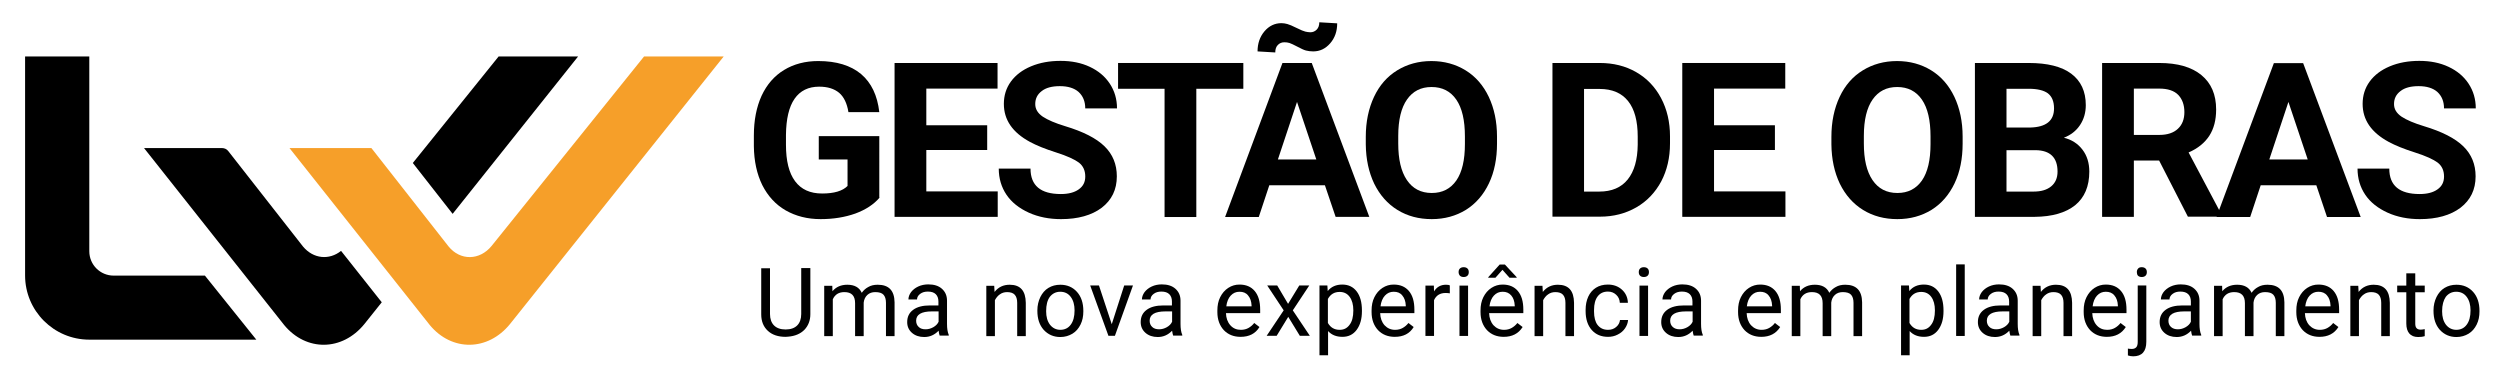 <svg xmlns="http://www.w3.org/2000/svg" xmlns:xlink="http://www.w3.org/1999/xlink" id="Layer_1" x="0px" y="0px" viewBox="0 0 1425 209.2" style="enable-background:new 0 0 1425 209.2;" xml:space="preserve"> <style type="text/css"> .st0{fill:#FFFFFF;} .st1{fill:none;stroke:#000000;stroke-width:11;stroke-miterlimit:10;} .st2{clip-path:url(#SVGID_00000040542422117522908340000016687918662704219277_);} .st3{fill:#F69F29;} .st4{fill:none;stroke:#E0001B;stroke-width:0.5;stroke-miterlimit:10;} .st5{clip-path:url(#SVGID_00000047747886652064590430000004164765651368617382_);} .st6{clip-path:url(#SVGID_00000088120531783811787730000011028090949278403971_);} </style> <title>A6</title> <g> <path d="M501.4,112.6c-3.3,3.9-7.9,6.9-13.8,9.1c-5.9,2.1-12.5,3.2-19.8,3.2c-7.6,0-14.2-1.7-20-5c-5.7-3.3-10.1-8.1-13.3-14.4 c-3.1-6.3-4.7-13.7-4.8-22.2v-6c0-8.8,1.5-16.3,4.4-22.7c3-6.4,7.2-11.3,12.8-14.7c5.6-3.4,12.1-5.1,19.5-5.1 c10.4,0,18.5,2.5,24.4,7.4c5.9,5,9.3,12.2,10.4,21.7h-17.6c-0.8-5-2.6-8.7-5.3-11c-2.8-2.3-6.5-3.5-11.4-3.5 c-6.1,0-10.8,2.3-14,6.9c-3.2,4.6-4.8,11.5-4.9,20.6v5.6c0,9.2,1.7,16.1,5.2,20.8c3.5,4.7,8.6,7,15.4,7c6.8,0,11.6-1.4,14.5-4.3 V90.9h-16.4V77.6h34.5V112.6z"></path> <path d="M562.7,85.5H528v23.6h40.7v14.5h-58.8V35.9h58.7v14.6H528v20.9h34.7V85.5z"></path> <path d="M618.6,100.6c0-3.4-1.2-6-3.6-7.9c-2.4-1.8-6.7-3.8-13-5.8c-6.3-2-11.2-4-14.9-6c-10-5.4-14.9-12.6-14.9-21.7 c0-4.7,1.3-9,4-12.7c2.7-3.7,6.5-6.6,11.5-8.7c5-2.1,10.6-3.1,16.8-3.1c6.3,0,11.8,1.1,16.7,3.4c4.9,2.3,8.7,5.5,11.4,9.6 c2.7,4.1,4.1,8.8,4.1,14.1h-18.1c0-4-1.3-7.1-3.8-9.4c-2.5-2.2-6.1-3.3-10.7-3.3c-4.4,0-7.9,0.9-10.3,2.8c-2.5,1.9-3.7,4.3-3.7,7.4 c0,2.9,1.4,5.2,4.3,7.2c2.9,1.9,7.1,3.7,12.7,5.4c10.3,3.1,17.8,6.9,22.5,11.5s7,10.3,7,17.1c0,7.6-2.9,13.5-8.6,17.9 c-5.7,4.3-13.5,6.5-23.2,6.5c-6.7,0-12.9-1.2-18.4-3.7c-5.5-2.5-9.8-5.9-12.7-10.2c-2.9-4.3-4.4-9.3-4.4-14.9h18.1 c0,9.7,5.8,14.5,17.3,14.5c4.3,0,7.7-0.9,10.1-2.6C617.4,106.2,618.6,103.8,618.6,100.6z"></path> <path d="M708.8,50.6h-26.9v73.1h-18.1V50.6h-26.5V35.9h71.4V50.6z"></path> <path d="M755.2,105.6h-31.7l-6,18.1h-19.2L731,35.9h16.7l32.8,87.7h-19.2L755.2,105.6z M762.2,13.3c0,4.5-1.3,8.3-4,11.4 c-2.7,3.1-5.9,4.6-9.7,4.6c-1.5,0-2.9-0.2-4.1-0.5c-1.2-0.3-2.8-1.1-4.9-2.2c-2.1-1.1-3.6-1.8-4.5-2.1c-0.9-0.3-1.9-0.4-3-0.4 c-1.4,0-2.6,0.5-3.6,1.5c-1,1-1.5,2.4-1.5,4.3l-10.1-0.6c0-4.5,1.3-8.3,3.9-11.4c2.6-3.1,5.9-4.7,9.7-4.7c1.2,0,2.3,0.2,3.4,0.5 c1.1,0.3,2.8,1,5.2,2.2s4.1,1.9,5,2.1c0.9,0.2,1.9,0.4,2.9,0.4c1.4,0,2.6-0.5,3.6-1.5c1-1,1.5-2.4,1.5-4.2L762.2,13.3z M728.4,90.9 h21.9l-11-32.8L728.4,90.9z"></path> <path d="M853.3,81.8c0,8.6-1.5,16.2-4.6,22.7c-3.1,6.5-7.4,11.5-13.1,15.1c-5.7,3.5-12.2,5.3-19.5,5.3c-7.3,0-13.8-1.7-19.5-5.2 c-5.7-3.5-10.1-8.5-13.3-15c-3.1-6.5-4.7-13.9-4.8-22.4v-4.3c0-8.6,1.6-16.2,4.7-22.8c3.1-6.6,7.5-11.6,13.2-15.1 c5.7-3.5,12.2-5.3,19.5-5.3c7.3,0,13.8,1.8,19.5,5.3c5.7,3.5,10.1,8.6,13.2,15.1c3.1,6.6,4.7,14.1,4.7,22.7V81.8z M835,77.8 c0-9.2-1.6-16.2-4.9-21c-3.3-4.8-8-7.2-14.1-7.2c-6.1,0-10.7,2.4-14,7.1c-3.3,4.7-5,11.6-5,20.8v4.3c0,9,1.6,15.9,4.9,20.8 c3.3,4.9,8,7.4,14.2,7.4c6.1,0,10.7-2.4,14-7.1c3.3-4.8,4.9-11.7,4.9-20.8V77.8z"></path> <path d="M884.9,123.6V35.9h27c7.7,0,14.6,1.7,20.7,5.2c6.1,3.5,10.8,8.4,14.2,14.8c3.4,6.4,5.1,13.7,5.1,21.8v4 c0,8.2-1.7,15.4-5,21.7c-3.4,6.3-8.1,11.3-14.2,14.8c-6.1,3.5-13,5.3-20.7,5.3H884.9z M902.9,50.6v58.6h8.7 c7.1,0,12.5-2.3,16.2-6.9c3.7-4.6,5.6-11.2,5.7-19.8v-4.6c0-8.9-1.8-15.7-5.5-20.3c-3.7-4.6-9.1-6.9-16.2-6.9H902.9z"></path> <path d="M1011.7,85.5H977v23.6h40.7v14.5h-58.8V35.9h58.7v14.6H977v20.9h34.7V85.5z"></path> <path d="M1118.7,81.8c0,8.6-1.5,16.2-4.6,22.7c-3.1,6.5-7.4,11.5-13.1,15.1c-5.7,3.5-12.2,5.3-19.5,5.3c-7.3,0-13.8-1.7-19.5-5.2 c-5.7-3.5-10.1-8.5-13.3-15c-3.1-6.5-4.7-13.9-4.8-22.4v-4.3c0-8.6,1.6-16.2,4.7-22.8c3.1-6.6,7.5-11.6,13.2-15.1 c5.7-3.5,12.2-5.3,19.5-5.3c7.3,0,13.8,1.8,19.5,5.3c5.7,3.5,10.1,8.6,13.2,15.1c3.1,6.6,4.7,14.1,4.7,22.7V81.8z M1100.4,77.8 c0-9.2-1.6-16.2-4.9-21c-3.3-4.8-8-7.2-14.1-7.2c-6.1,0-10.7,2.4-14,7.1c-3.3,4.7-5,11.6-5,20.8v4.3c0,9,1.6,15.9,4.9,20.8 c3.3,4.9,8,7.4,14.2,7.4c6.1,0,10.7-2.4,14-7.1c3.3-4.8,4.9-11.7,4.9-20.8V77.8z"></path> <path d="M1125.7,123.6V35.9h30.7c10.6,0,18.7,2,24.2,6.1c5.5,4.1,8.3,10.1,8.3,17.9c0,4.3-1.1,8.1-3.3,11.4 c-2.2,3.3-5.3,5.7-9.2,7.2c4.5,1.1,8,3.4,10.6,6.8c2.6,3.4,3.9,7.6,3.9,12.5c0,8.4-2.7,14.8-8.1,19.2c-5.4,4.3-13.1,6.5-23,6.6 H1125.7z M1143.7,72.7h13.4c9.1-0.2,13.7-3.8,13.7-10.9c0-4-1.2-6.8-3.5-8.6c-2.3-1.7-6-2.6-10.9-2.6h-12.7V72.7z M1143.7,85.5 v23.7h15.5c4.3,0,7.6-1,10-3c2.4-2,3.6-4.8,3.6-8.4c0-8-4.2-12.1-12.5-12.2H1143.7z"></path> <path d="M1230.7,91.5h-14.4v32.1h-18.1V35.9h32.6c10.4,0,18.4,2.3,24,6.9c5.6,4.6,8.4,11.1,8.4,19.6c0,6-1.3,11-3.9,15 c-2.6,4-6.5,7.2-11.8,9.5l19,35.8v0.8h-19.4L1230.7,91.5z M1216.3,76.9h14.6c4.5,0,8.1-1.2,10.5-3.5c2.5-2.3,3.7-5.5,3.7-9.5 c0-4.1-1.2-7.4-3.5-9.8c-2.3-2.4-6-3.6-10.8-3.6h-14.5V76.9z"></path> <path d="M1320.3,105.6h-31.7l-6,18.1h-19.2l32.7-87.7h16.7l32.8,87.7h-19.2L1320.3,105.6z M1293.5,90.9h21.9l-11-32.8L1293.5,90.9z "></path> <path d="M1393.1,100.6c0-3.4-1.2-6-3.6-7.9c-2.4-1.8-6.7-3.8-13-5.8c-6.3-2-11.2-4-14.9-6c-10-5.4-14.9-12.6-14.9-21.7 c0-4.7,1.3-9,4-12.7c2.7-3.7,6.5-6.6,11.5-8.7c5-2.1,10.6-3.1,16.8-3.1c6.3,0,11.8,1.1,16.7,3.4c4.9,2.3,8.7,5.5,11.4,9.6 c2.7,4.1,4.1,8.8,4.1,14.1h-18.1c0-4-1.3-7.1-3.8-9.4c-2.5-2.2-6.1-3.3-10.7-3.3c-4.4,0-7.9,0.9-10.3,2.8c-2.5,1.9-3.7,4.3-3.7,7.4 c0,2.9,1.4,5.2,4.3,7.2c2.9,1.9,7.1,3.7,12.7,5.4c10.3,3.1,17.8,6.9,22.5,11.5s7,10.3,7,17.1c0,7.6-2.9,13.5-8.6,17.9 c-5.7,4.3-13.5,6.5-23.2,6.5c-6.7,0-12.9-1.2-18.4-3.7c-5.5-2.5-9.8-5.9-12.7-10.2c-2.9-4.3-4.4-9.3-4.4-14.9h18.1 c0,9.7,5.8,14.5,17.3,14.5c4.3,0,7.7-0.9,10.1-2.6C1391.9,106.2,1393.1,103.8,1393.1,100.6z"></path> </g> <g> <g> <path d="M461.9,152.8v26.3c0,3.6-1.2,6.6-3.4,8.9c-2.3,2.3-5.4,3.6-9.3,3.9l-1.4,0.1c-4.2,0-7.6-1.1-10.1-3.4 c-2.5-2.3-3.8-5.4-3.8-9.4v-26.3h5V179c0,2.8,0.8,5,2.3,6.5c1.5,1.5,3.7,2.3,6.6,2.3c2.9,0,5.1-0.8,6.6-2.3 c1.5-1.5,2.3-3.7,2.3-6.5v-26.2H461.9z"></path> </g> <g> <path d="M474.4,162.8l0.1,3.2c2.1-2.5,4.9-3.7,8.5-3.7c4,0,6.8,1.5,8.2,4.6c1-1.4,2.2-2.5,3.7-3.3c1.5-0.9,3.3-1.3,5.4-1.3 c6.3,0,9.5,3.3,9.6,10v19.3h-4.9v-19c0-2.1-0.5-3.6-1.4-4.6c-0.9-1-2.5-1.5-4.7-1.5c-1.8,0-3.3,0.5-4.5,1.6 c-1.2,1.1-1.9,2.6-2.1,4.4v19.1h-4.9v-18.8c0-4.2-2-6.3-6.1-6.3c-3.2,0-5.4,1.4-6.6,4.1v21h-4.9v-28.7H474.4z"></path> </g> <g> <path d="M535.7,191.5c-0.3-0.6-0.5-1.6-0.7-3c-2.3,2.4-5,3.6-8.2,3.6c-2.8,0-5.2-0.8-7-2.4c-1.8-1.6-2.7-3.6-2.7-6.1 c0-3,1.1-5.3,3.4-7c2.3-1.7,5.5-2.5,9.6-2.5h4.8v-2.3c0-1.7-0.5-3.1-1.5-4.1c-1-1-2.5-1.5-4.5-1.5c-1.8,0-3.2,0.4-4.4,1.3 c-1.2,0.9-1.8,2-1.8,3.2h-4.9c0-1.4,0.5-2.8,1.5-4.2c1-1.3,2.4-2.4,4.1-3.2c1.7-0.8,3.7-1.2,5.7-1.2c3.3,0,5.9,0.8,7.8,2.5 s2.9,3.9,2.9,6.8v13.2c0,2.6,0.3,4.7,1,6.3v0.4H535.7z M527.6,187.7c1.5,0,3-0.4,4.4-1.2c1.4-0.8,2.4-1.8,3-3.1v-5.9h-3.8 c-6,0-9,1.8-9,5.3c0,1.5,0.5,2.7,1.5,3.6C524.6,187.3,525.9,187.7,527.6,187.7z"></path> </g> <g> <path d="M566.7,162.8l0.2,3.6c2.2-2.8,5.1-4.1,8.6-4.1c6.1,0,9.1,3.4,9.2,10.3v19h-4.9v-19c0-2.1-0.5-3.6-1.4-4.6 c-0.9-1-2.4-1.5-4.3-1.5c-1.6,0-3,0.4-4.2,1.3c-1.2,0.8-2.1,2-2.8,3.3v20.5h-4.9v-28.7H566.7z"></path> </g> <g> <path d="M591.3,176.9c0-2.8,0.6-5.3,1.7-7.6c1.1-2.2,2.6-4,4.6-5.2c2-1.2,4.2-1.8,6.8-1.8c3.9,0,7.1,1.4,9.5,4.1s3.6,6.3,3.6,10.8 v0.3c0,2.8-0.5,5.3-1.6,7.5c-1.1,2.2-2.6,4-4.6,5.2c-2,1.2-4.3,1.9-6.9,1.9c-3.9,0-7-1.4-9.5-4.1c-2.4-2.7-3.6-6.3-3.6-10.8V176.9 z M596.3,177.4c0,3.2,0.7,5.7,2.2,7.7c1.5,1.9,3.5,2.9,5.9,2.9c2.5,0,4.5-1,5.9-2.9c1.5-2,2.2-4.7,2.2-8.2c0-3.1-0.7-5.7-2.2-7.7 c-1.5-2-3.5-2.9-6-2.9c-2.4,0-4.4,1-5.9,2.9C597,171.1,596.3,173.8,596.3,177.4z"></path> </g> <g> <path d="M633.7,184.8l7.1-22.1h5l-10.3,28.7h-3.7l-10.4-28.7h5L633.7,184.8z"></path> </g> <g> <path d="M668.8,191.5c-0.3-0.6-0.5-1.6-0.7-3c-2.3,2.4-5,3.6-8.2,3.6c-2.8,0-5.2-0.8-7-2.4c-1.8-1.6-2.7-3.6-2.7-6.1 c0-3,1.1-5.3,3.4-7c2.3-1.7,5.5-2.5,9.6-2.5h4.8v-2.3c0-1.7-0.5-3.1-1.5-4.1c-1-1-2.5-1.5-4.5-1.5c-1.8,0-3.2,0.4-4.4,1.3 c-1.2,0.9-1.8,2-1.8,3.2h-4.9c0-1.4,0.5-2.8,1.5-4.2c1-1.3,2.4-2.4,4.1-3.2s3.7-1.2,5.7-1.2c3.3,0,5.9,0.8,7.8,2.5 s2.9,3.9,2.9,6.8v13.2c0,2.6,0.3,4.7,1,6.3v0.4H668.8z M660.7,187.7c1.5,0,3-0.4,4.4-1.2c1.4-0.8,2.4-1.8,3-3.1v-5.9h-3.8 c-6,0-9,1.8-9,5.3c0,1.5,0.5,2.7,1.5,3.6C657.7,187.3,659.1,187.7,660.7,187.7z"></path> </g> <g> <path d="M707.1,192c-3.9,0-7.1-1.3-9.5-3.8c-2.4-2.6-3.7-6-3.7-10.3V177c0-2.9,0.5-5.4,1.6-7.6c1.1-2.2,2.6-4,4.6-5.3 s4.1-1.9,6.4-1.9c3.7,0,6.6,1.2,8.7,3.7c2.1,2.5,3.1,6,3.1,10.6v2h-19.5c0.1,2.8,0.9,5.1,2.5,6.9s3.6,2.6,6,2.6 c1.7,0,3.2-0.4,4.4-1.1c1.2-0.7,2.3-1.6,3.2-2.8l3,2.3C715.6,190.2,712,192,707.1,192z M706.5,166.3c-2,0-3.6,0.7-5,2.2 c-1.3,1.4-2.2,3.5-2.5,6.1h14.4v-0.4c-0.1-2.5-0.8-4.4-2-5.8C710.2,166.9,708.6,166.3,706.5,166.3z"></path> </g> <g> <path d="M734.2,173.2l6.4-10.5h5.7l-9.4,14.2l9.7,14.5h-5.7l-6.6-10.8l-6.6,10.8h-5.7l9.7-14.5l-9.4-14.2h5.7L734.2,173.2z"></path> </g> <g> <path d="M776.3,177.4c0,4.4-1,7.9-3,10.6c-2,2.7-4.7,4-8.1,4c-3.5,0-6.2-1.1-8.2-3.3v13.8h-4.9v-39.8h4.5l0.2,3.2 c2-2.5,4.8-3.7,8.3-3.7c3.5,0,6.2,1.3,8.2,3.9c2,2.6,3,6.2,3,10.9V177.4z M771.4,176.9c0-3.2-0.7-5.8-2.1-7.7s-3.3-2.8-5.7-2.8 c-3,0-5.2,1.3-6.7,4v13.7c1.5,2.6,3.7,3.9,6.7,3.9c2.4,0,4.2-0.9,5.6-2.8C770.7,183.3,771.4,180.6,771.4,176.9z"></path> </g> <g> <path d="M795,192c-3.9,0-7.1-1.3-9.5-3.8c-2.4-2.6-3.7-6-3.7-10.3V177c0-2.9,0.5-5.4,1.6-7.6c1.1-2.2,2.6-4,4.6-5.3 s4.1-1.9,6.4-1.9c3.7,0,6.6,1.2,8.7,3.7c2.1,2.5,3.1,6,3.1,10.6v2h-19.5c0.1,2.8,0.9,5.1,2.5,6.9c1.6,1.7,3.6,2.6,6,2.6 c1.7,0,3.2-0.4,4.4-1.1c1.2-0.7,2.3-1.6,3.2-2.8l3,2.3C803.5,190.2,799.9,192,795,192z M794.4,166.3c-2,0-3.6,0.7-5,2.2 c-1.3,1.4-2.2,3.5-2.5,6.1h14.4v-0.4c-0.1-2.5-0.8-4.4-2-5.8C798.1,166.9,796.5,166.3,794.4,166.3z"></path> </g> <g> <path d="M826.4,167.2c-0.7-0.1-1.5-0.2-2.4-0.2c-3.2,0-5.4,1.4-6.6,4.1v20.4h-4.9v-28.7h4.8l0.1,3.3c1.6-2.6,3.9-3.8,6.8-3.8 c1,0,1.7,0.1,2.2,0.4V167.2z"></path> </g> <g> <path d="M831.4,155.1c0-0.8,0.2-1.5,0.7-2c0.5-0.5,1.2-0.8,2.2-0.8c1,0,1.7,0.3,2.2,0.8c0.5,0.5,0.7,1.2,0.7,2 c0,0.8-0.2,1.5-0.7,2c-0.5,0.5-1.2,0.8-2.2,0.8c-1,0-1.7-0.3-2.2-0.8C831.7,156.6,831.4,155.9,831.4,155.1z M836.8,191.5h-4.9 v-28.7h4.9V191.5z"></path> </g> <g> <path d="M857.1,192c-3.9,0-7.1-1.3-9.5-3.8c-2.4-2.6-3.7-6-3.7-10.3V177c0-2.9,0.5-5.4,1.6-7.6c1.1-2.2,2.6-4,4.6-5.3 c2-1.3,4.1-1.9,6.4-1.9c3.7,0,6.6,1.2,8.7,3.7c2.1,2.5,3.1,6,3.1,10.6v2h-19.5c0.1,2.8,0.9,5.1,2.5,6.9c1.6,1.7,3.6,2.6,6,2.6 c1.7,0,3.2-0.4,4.4-1.1c1.2-0.7,2.3-1.6,3.2-2.8l3,2.3C865.5,190.2,861.9,192,857.1,192z M864.5,158v0.3l-4.1,0l-4-4.5l-4,4.5 l-4.1,0v-0.3l6.5-7.2h3L864.5,158z M856.5,166.3c-2,0-3.6,0.7-5,2.2c-1.3,1.4-2.2,3.5-2.5,6.1h14.4v-0.4c-0.1-2.5-0.8-4.4-2-5.8 C860.1,166.9,858.5,166.3,856.5,166.3z"></path> </g> <g> <path d="M879.2,162.8l0.2,3.6c2.2-2.8,5.1-4.1,8.6-4.1c6.1,0,9.1,3.4,9.2,10.3v19h-4.9v-19c0-2.1-0.5-3.6-1.4-4.6 c-0.9-1-2.4-1.5-4.3-1.5c-1.6,0-3,0.4-4.2,1.3c-1.2,0.8-2.1,2-2.8,3.3v20.5h-4.9v-28.7H879.2z"></path> </g> <g> <path d="M916.6,188c1.8,0,3.3-0.5,4.6-1.6c1.3-1.1,2-2.4,2.2-4h4.6c-0.1,1.6-0.7,3.2-1.7,4.7c-1,1.5-2.4,2.7-4.2,3.6 c-1.7,0.9-3.6,1.3-5.5,1.3c-3.9,0-7-1.3-9.3-3.9c-2.3-2.6-3.5-6.2-3.5-10.7v-0.8c0-2.8,0.5-5.3,1.5-7.5c1-2.2,2.5-3.9,4.4-5.1 c1.9-1.2,4.2-1.8,6.8-1.8c3.2,0,5.9,1,8,2.9c2.1,1.9,3.3,4.4,3.4,7.5h-4.6c-0.1-1.9-0.8-3.4-2.1-4.6c-1.3-1.2-2.8-1.8-4.7-1.8 c-2.5,0-4.4,0.9-5.8,2.7c-1.4,1.8-2.1,4.4-2.1,7.8v0.9c0,3.3,0.7,5.9,2,7.6C912.1,187.1,914,188,916.6,188z"></path> </g> <g> <path d="M934.1,155.1c0-0.8,0.2-1.5,0.7-2c0.5-0.5,1.2-0.8,2.2-0.8s1.7,0.3,2.2,0.8c0.5,0.5,0.7,1.2,0.7,2c0,0.8-0.2,1.5-0.7,2 c-0.5,0.5-1.2,0.8-2.2,0.8s-1.7-0.3-2.2-0.8C934.3,156.6,934.1,155.9,934.1,155.1z M939.4,191.5h-4.9v-28.7h4.9V191.5z"></path> </g> <g> <path d="M965.5,191.5c-0.3-0.6-0.5-1.6-0.7-3c-2.3,2.4-5,3.6-8.2,3.6c-2.8,0-5.2-0.8-7-2.4c-1.8-1.6-2.7-3.6-2.7-6.1 c0-3,1.1-5.3,3.4-7c2.3-1.7,5.5-2.5,9.6-2.5h4.8v-2.3c0-1.7-0.5-3.1-1.5-4.1c-1-1-2.5-1.5-4.5-1.5c-1.8,0-3.2,0.4-4.4,1.3 c-1.2,0.9-1.8,2-1.8,3.2h-4.9c0-1.4,0.5-2.8,1.5-4.2c1-1.3,2.4-2.4,4.1-3.2s3.7-1.2,5.7-1.2c3.3,0,5.9,0.8,7.8,2.5 s2.9,3.9,2.9,6.8v13.2c0,2.6,0.3,4.7,1,6.3v0.4H965.5z M957.4,187.7c1.5,0,3-0.4,4.4-1.2c1.4-0.8,2.4-1.8,3-3.1v-5.9h-3.8 c-6,0-9,1.8-9,5.3c0,1.5,0.5,2.7,1.5,3.6C954.5,187.3,955.8,187.7,957.4,187.7z"></path> </g> <g> <path d="M1003.9,192c-3.9,0-7.1-1.3-9.5-3.8c-2.4-2.6-3.7-6-3.7-10.3V177c0-2.9,0.5-5.4,1.6-7.6c1.1-2.2,2.6-4,4.6-5.3 s4.1-1.9,6.4-1.9c3.7,0,6.6,1.2,8.7,3.7c2.1,2.5,3.1,6,3.1,10.6v2h-19.5c0.1,2.8,0.9,5.1,2.5,6.9c1.6,1.7,3.6,2.6,6,2.6 c1.7,0,3.2-0.4,4.4-1.1c1.2-0.7,2.3-1.6,3.2-2.8l3,2.3C1012.3,190.2,1008.7,192,1003.9,192z M1003.2,166.3c-2,0-3.6,0.7-5,2.2 c-1.3,1.4-2.2,3.5-2.5,6.1h14.4v-0.4c-0.1-2.5-0.8-4.4-2-5.8C1006.9,166.9,1005.3,166.3,1003.2,166.3z"></path> </g> <g> <path d="M1025.9,162.8l0.1,3.2c2.1-2.5,4.9-3.7,8.5-3.7c4,0,6.8,1.5,8.2,4.6c1-1.4,2.2-2.5,3.7-3.3c1.5-0.9,3.3-1.3,5.4-1.3 c6.3,0,9.5,3.3,9.6,10v19.3h-4.9v-19c0-2.1-0.5-3.6-1.4-4.6c-0.9-1-2.5-1.5-4.7-1.5c-1.8,0-3.3,0.5-4.5,1.6 c-1.2,1.1-1.9,2.6-2.1,4.4v19.1h-4.9v-18.8c0-4.2-2-6.3-6.1-6.3c-3.2,0-5.4,1.4-6.6,4.1v21h-4.9v-28.7H1025.9z"></path> </g> <g> <path d="M1107.8,177.4c0,4.4-1,7.9-3,10.6c-2,2.7-4.7,4-8.1,4c-3.5,0-6.2-1.1-8.2-3.3v13.8h-4.9v-39.8h4.5l0.2,3.2 c2-2.5,4.8-3.7,8.3-3.7c3.5,0,6.2,1.3,8.2,3.9c2,2.6,3,6.2,3,10.9V177.4z M1102.9,176.9c0-3.2-0.7-5.8-2.1-7.7 c-1.4-1.9-3.3-2.8-5.7-2.8c-3,0-5.2,1.3-6.7,4v13.7c1.5,2.6,3.7,3.9,6.7,3.9c2.4,0,4.2-0.9,5.6-2.8 C1102.2,183.3,1102.9,180.6,1102.9,176.9z"></path> </g> <g> <path d="M1119.9,191.5h-4.9v-40.8h4.9V191.5z"></path> </g> <g> <path d="M1146,191.5c-0.3-0.6-0.5-1.6-0.7-3c-2.3,2.4-5,3.6-8.2,3.6c-2.8,0-5.2-0.8-7-2.4c-1.8-1.6-2.7-3.6-2.7-6.1 c0-3,1.1-5.3,3.4-7c2.3-1.7,5.5-2.5,9.6-2.5h4.8v-2.3c0-1.7-0.5-3.1-1.5-4.1c-1-1-2.5-1.5-4.5-1.5c-1.8,0-3.2,0.4-4.4,1.3 c-1.2,0.9-1.8,2-1.8,3.2h-4.9c0-1.4,0.5-2.8,1.5-4.2c1-1.3,2.4-2.4,4.1-3.2c1.7-0.8,3.7-1.2,5.7-1.2c3.3,0,5.9,0.8,7.8,2.5 c1.9,1.7,2.9,3.9,2.9,6.8v13.2c0,2.6,0.3,4.7,1,6.3v0.4H1146z M1137.9,187.7c1.5,0,3-0.4,4.4-1.2c1.4-0.8,2.4-1.8,3-3.1v-5.9h-3.8 c-6,0-9,1.8-9,5.3c0,1.5,0.5,2.7,1.5,3.6C1134.9,187.3,1136.3,187.7,1137.9,187.7z"></path> </g> <g> <path d="M1163.1,162.8l0.2,3.6c2.2-2.8,5.1-4.1,8.6-4.1c6.1,0,9.1,3.4,9.2,10.3v19h-4.9v-19c0-2.1-0.5-3.6-1.4-4.6 c-0.9-1-2.4-1.5-4.3-1.5c-1.6,0-3,0.4-4.2,1.3c-1.2,0.8-2.1,2-2.8,3.3v20.5h-4.9v-28.7H1163.1z"></path> </g> <g> <path d="M1200.9,192c-3.9,0-7.1-1.3-9.5-3.8c-2.4-2.6-3.7-6-3.7-10.3V177c0-2.9,0.5-5.4,1.6-7.6c1.1-2.2,2.6-4,4.6-5.3 c2-1.3,4.1-1.9,6.4-1.9c3.7,0,6.6,1.2,8.7,3.7s3.1,6,3.1,10.6v2h-19.5c0.1,2.8,0.9,5.1,2.5,6.9s3.6,2.6,6,2.6 c1.7,0,3.2-0.4,4.4-1.1c1.2-0.7,2.3-1.6,3.2-2.8l3,2.3C1209.3,190.2,1205.7,192,1200.9,192z M1200.3,166.3c-2,0-3.6,0.7-5,2.2 c-1.3,1.4-2.2,3.5-2.5,6.1h14.4v-0.4c-0.1-2.5-0.8-4.4-2-5.8C1204,166.9,1202.3,166.3,1200.3,166.3z"></path> </g> <g> <path d="M1223.4,162.8v32c0,5.5-2.5,8.3-7.5,8.3c-1.1,0-2.1-0.2-3-0.5v-3.9c0.6,0.1,1.3,0.2,2.2,0.2c1.1,0,1.9-0.3,2.5-0.9 c0.6-0.6,0.9-1.6,0.9-3.1v-32.2H1223.4z M1218,155.1c0-0.8,0.2-1.4,0.7-2c0.5-0.6,1.2-0.8,2.1-0.8c1,0,1.7,0.3,2.2,0.8 c0.5,0.5,0.7,1.2,0.7,2c0,0.8-0.2,1.5-0.7,2c-0.5,0.5-1.2,0.8-2.2,0.8s-1.7-0.3-2.2-0.8C1218.2,156.6,1218,155.9,1218,155.1z"></path> </g> <g> <path d="M1249.6,191.5c-0.3-0.6-0.5-1.6-0.7-3c-2.3,2.4-5,3.6-8.2,3.6c-2.8,0-5.2-0.8-7-2.4c-1.8-1.6-2.7-3.6-2.7-6.1 c0-3,1.1-5.3,3.4-7c2.3-1.7,5.5-2.5,9.6-2.5h4.8v-2.3c0-1.7-0.5-3.1-1.5-4.1c-1-1-2.5-1.5-4.5-1.5c-1.8,0-3.2,0.4-4.4,1.3 c-1.2,0.9-1.8,2-1.8,3.2h-4.9c0-1.4,0.5-2.8,1.5-4.2c1-1.3,2.4-2.4,4.1-3.2c1.7-0.8,3.7-1.2,5.7-1.2c3.3,0,5.9,0.8,7.8,2.5 c1.9,1.7,2.9,3.9,2.9,6.8v13.2c0,2.6,0.3,4.7,1,6.3v0.4H1249.6z M1241.4,187.7c1.5,0,3-0.4,4.4-1.2c1.4-0.8,2.4-1.8,3-3.1v-5.9 h-3.8c-6,0-9,1.8-9,5.3c0,1.5,0.5,2.7,1.5,3.6C1238.5,187.3,1239.8,187.7,1241.4,187.7z"></path> </g> <g> <path d="M1266.6,162.8l0.1,3.2c2.1-2.5,4.9-3.7,8.5-3.7c4,0,6.8,1.5,8.2,4.6c1-1.4,2.2-2.5,3.7-3.3c1.5-0.9,3.3-1.3,5.4-1.3 c6.3,0,9.5,3.3,9.6,10v19.3h-4.9v-19c0-2.1-0.5-3.6-1.4-4.6c-0.9-1-2.5-1.5-4.7-1.5c-1.8,0-3.3,0.5-4.5,1.6 c-1.2,1.1-1.9,2.6-2.1,4.4v19.1h-4.9v-18.8c0-4.2-2-6.3-6.1-6.3c-3.2,0-5.4,1.4-6.6,4.1v21h-4.9v-28.7H1266.6z"></path> </g> <g> <path d="M1322.1,192c-3.9,0-7.1-1.3-9.5-3.8c-2.4-2.6-3.7-6-3.7-10.3V177c0-2.9,0.5-5.4,1.6-7.6c1.1-2.2,2.6-4,4.6-5.3 c2-1.3,4.1-1.9,6.4-1.9c3.7,0,6.6,1.2,8.7,3.7c2.1,2.5,3.1,6,3.1,10.6v2h-19.5c0.1,2.8,0.9,5.1,2.5,6.9c1.6,1.7,3.6,2.6,6,2.6 c1.7,0,3.2-0.4,4.4-1.1c1.2-0.7,2.3-1.6,3.2-2.8l3,2.3C1330.5,190.2,1326.9,192,1322.1,192z M1321.5,166.3c-2,0-3.6,0.7-5,2.2 c-1.3,1.4-2.2,3.5-2.5,6.1h14.4v-0.4c-0.1-2.5-0.8-4.4-2-5.8C1325.2,166.9,1323.5,166.3,1321.5,166.3z"></path> </g> <g> <path d="M1344.2,162.8l0.2,3.6c2.2-2.8,5.1-4.1,8.6-4.1c6.1,0,9.1,3.4,9.2,10.3v19h-4.9v-19c0-2.1-0.5-3.6-1.4-4.6 c-0.9-1-2.4-1.5-4.3-1.5c-1.6,0-3,0.4-4.2,1.3c-1.2,0.8-2.1,2-2.8,3.3v20.5h-4.9v-28.7H1344.2z"></path> </g> <g> <path d="M1376.7,155.8v7h5.4v3.8h-5.4v17.8c0,1.2,0.2,2,0.7,2.6c0.5,0.6,1.3,0.9,2.4,0.9c0.6,0,1.3-0.1,2.3-0.3v4 c-1.3,0.4-2.5,0.5-3.8,0.5c-2.2,0-3.9-0.7-5-2c-1.1-1.3-1.7-3.2-1.7-5.7v-17.8h-5.2v-3.8h5.2v-7H1376.7z"></path> </g> <g> <path d="M1387.1,176.9c0-2.8,0.6-5.3,1.7-7.6c1.1-2.2,2.6-4,4.6-5.2c2-1.2,4.2-1.8,6.8-1.8c3.9,0,7.1,1.4,9.5,4.1 c2.4,2.7,3.6,6.3,3.6,10.8v0.3c0,2.8-0.5,5.3-1.6,7.5c-1.1,2.2-2.6,4-4.6,5.2c-2,1.2-4.3,1.9-6.9,1.9c-3.9,0-7-1.4-9.5-4.1 c-2.4-2.7-3.6-6.3-3.6-10.8V176.9z M1392,177.4c0,3.2,0.7,5.7,2.2,7.7c1.5,1.9,3.5,2.9,5.9,2.9c2.5,0,4.5-1,5.9-2.9 c1.5-2,2.2-4.7,2.2-8.2c0-3.1-0.7-5.7-2.2-7.7c-1.5-2-3.5-2.9-6-2.9c-2.4,0-4.4,1-5.9,2.9C1392.8,171.1,1392,173.8,1392,177.4z"></path> </g> </g> <g> <g> <polygon points="258,121.9 329.5,32.2 284.2,32.2 235.3,92.9 "></polygon> <path d="M194.4,143c-6.7,5.4-15.8,4.6-21.7-2.5l-42.6-54.4c-0.8-1.1-2.2-1.7-3.5-1.7H82.1l79.9,100.9 c12.6,15.2,33.1,14.9,45.7-0.6l9.9-12.4L194.4,143z"></path> </g> <path d="M116.8,157.1h-52c-7.7,0-13.9-6.2-13.9-13.9V32.2H14.3v124.8l0,0c0,20.2,16.4,36.6,36.6,36.6h0h95.2L116.8,157.1z"></path> <path class="st3" d="M367.1,32.2l-86.9,108c-6.8,8.3-17.8,8.5-24.5,0.3l-44-56.1H165L245,185.3c12.6,15.2,33.1,14.9,45.7-0.6 L412.5,32.2H367.1z"></path> </g> </svg>